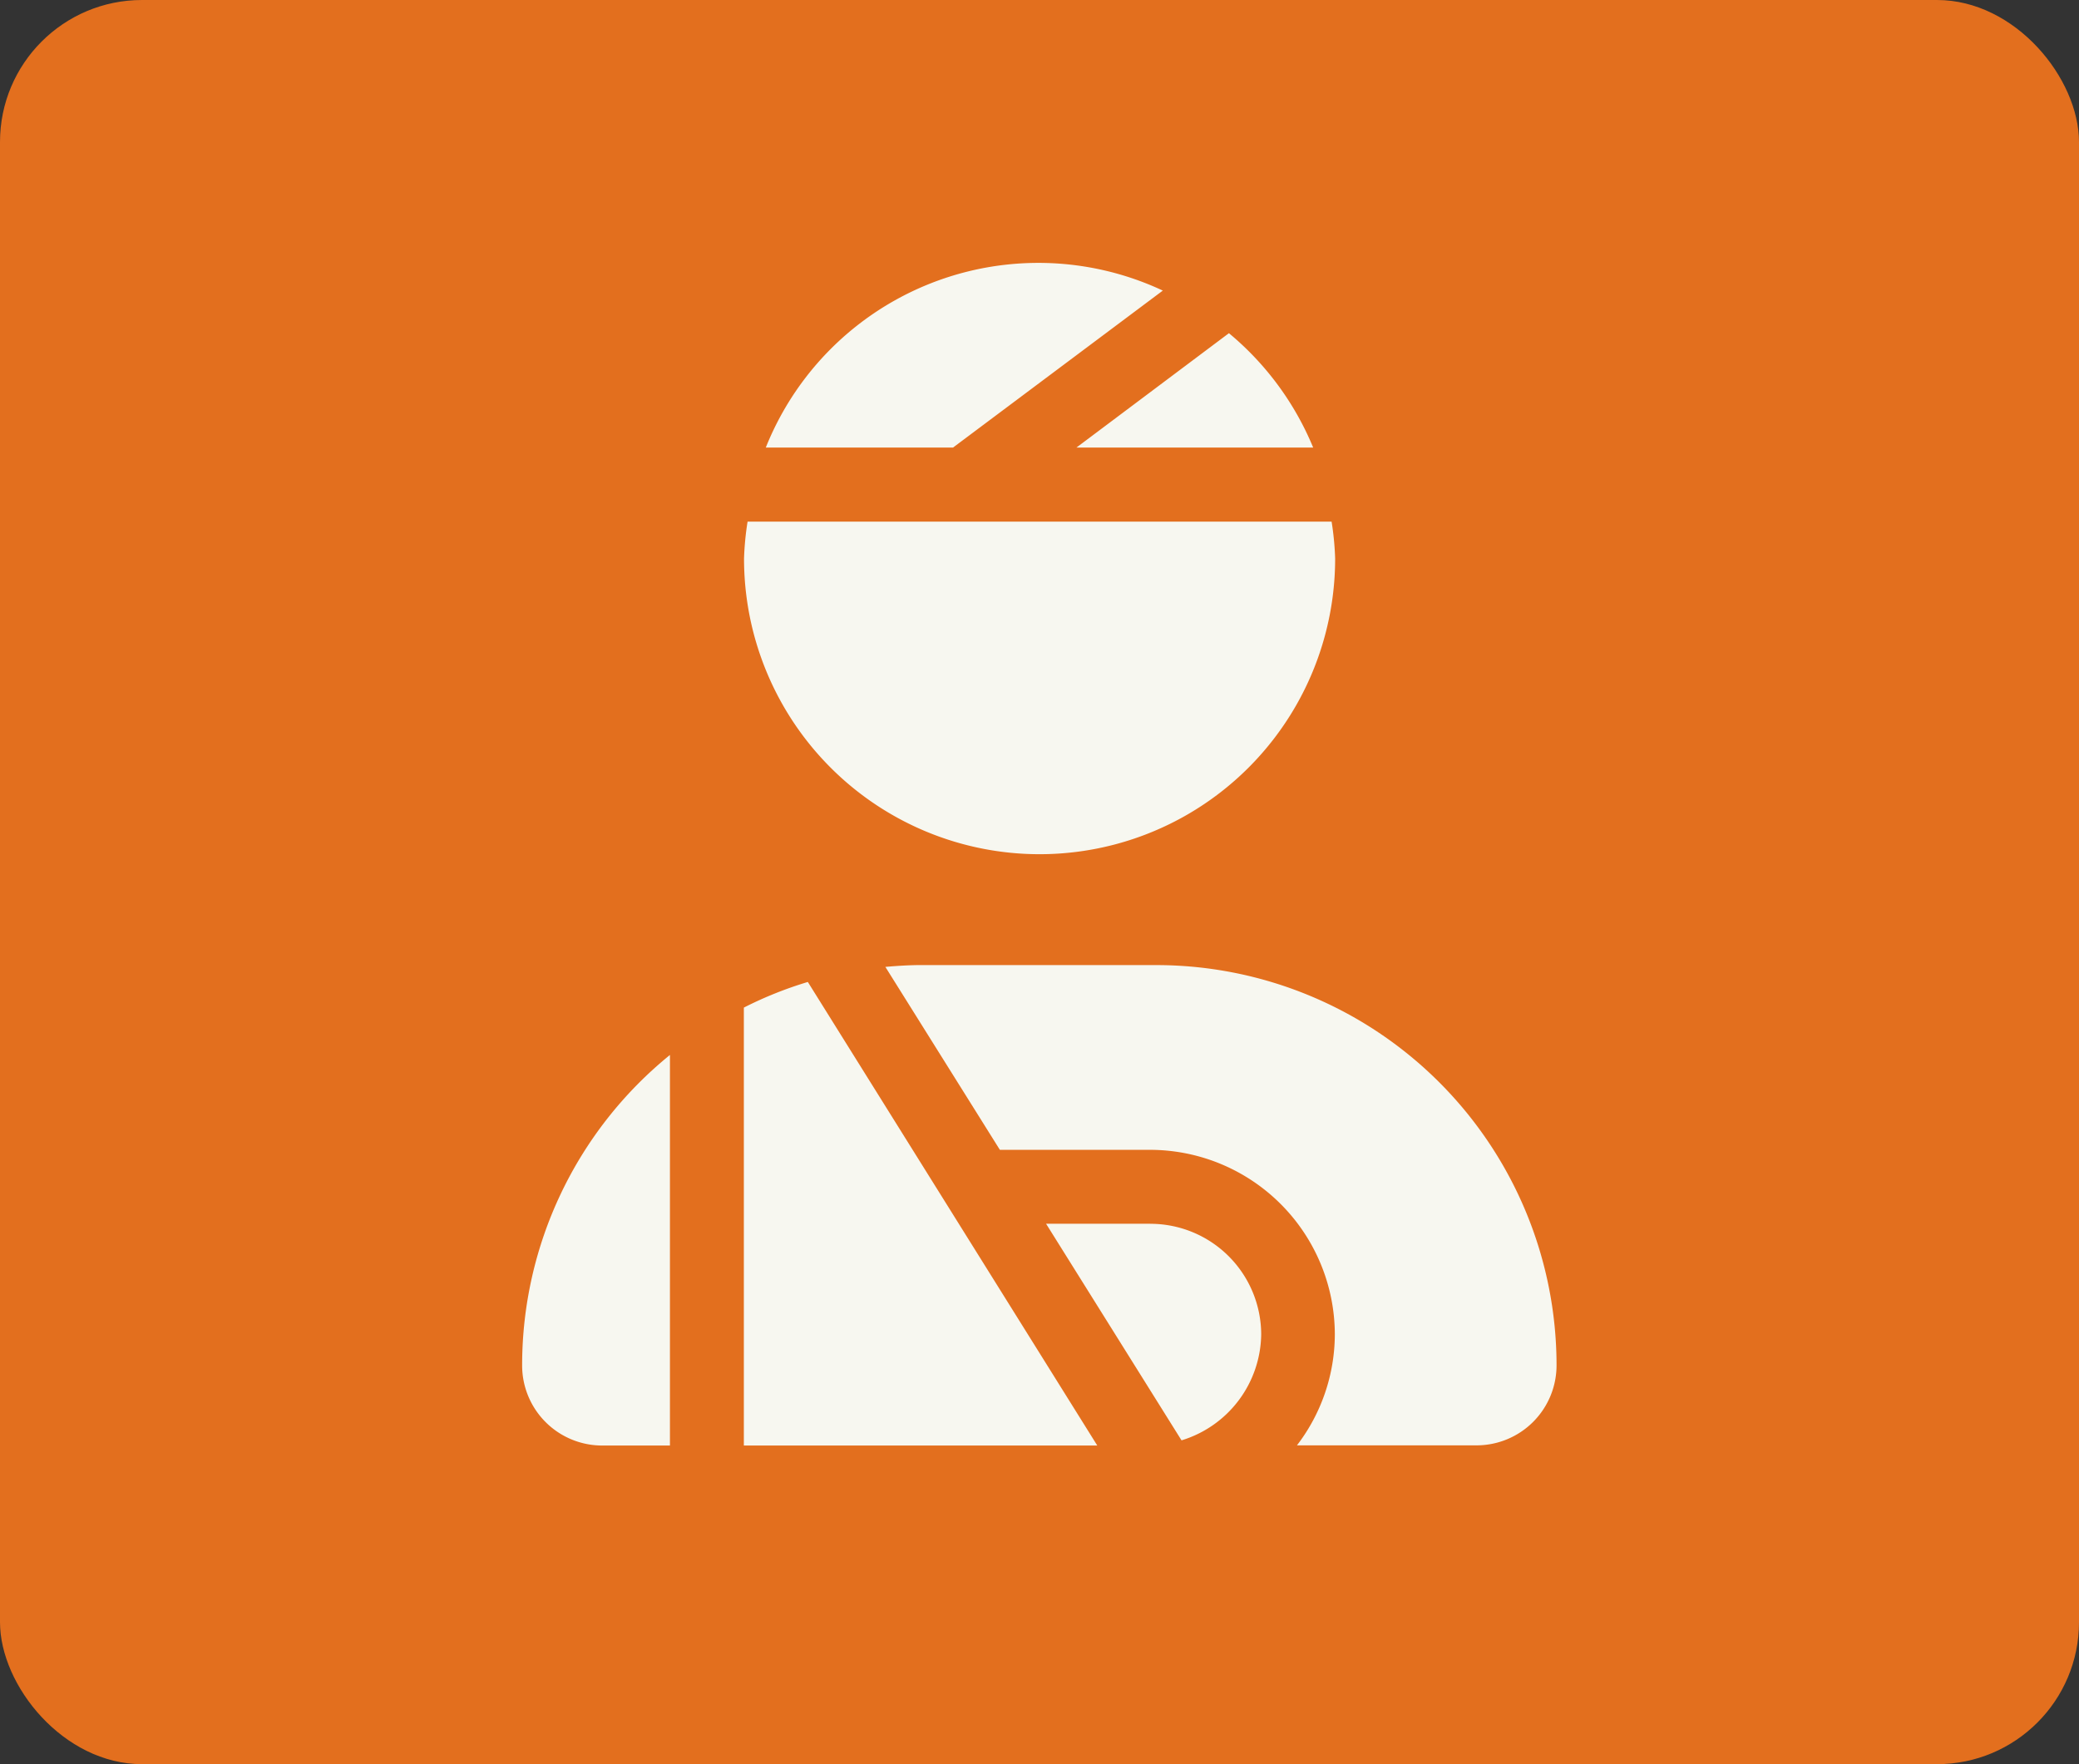 <?xml version="1.0" encoding="UTF-8"?> <svg xmlns="http://www.w3.org/2000/svg" id="Group_562" data-name="Group 562" width="58.559" height="49.686" viewBox="0 0 58.559 49.686"><rect x="0" y="0" width="58.559" height="49.686" fill="#333333" stroke="none"/><rect id="Rectangle_421" data-name="Rectangle 421" width="58.559" height="49.686" rx="4" transform="translate(0 0)" fill="#e36f1e"></rect><path id="user-injured-solid" d="M18.046.779A8.267,8.267,0,0,0,6.863,5.2h5.274ZM22.281,5.2a8.3,8.3,0,0,0-2.373-3.221L15.613,5.2ZM14.572,16.653A8.327,8.327,0,0,0,22.9,8.327a8.226,8.226,0,0,0-.1-1.041H6.35a8.294,8.294,0,0,0-.1,1.041A8.326,8.326,0,0,0,14.572,16.653Zm3.123,10.408H14.758l3.815,6.1a3.163,3.163,0,0,0,2.244-2.981A3.123,3.123,0,0,0,17.694,27.062Zm.176-7.286h-6.6c-.351,0-.7.021-1.04.052l3.225,5.152h4.235a5.209,5.209,0,0,1,5.2,5.2,5.155,5.155,0,0,1-1.067,3.123h5.057a2.254,2.254,0,0,0,2.255-2.257A11.275,11.275,0,0,0,17.87,19.776ZM0,31.05a2.255,2.255,0,0,0,2.255,2.257H4.163v-11A11.253,11.253,0,0,0,0,31.05ZM6.245,20.973V33.307H16.2L8.047,20.251A10.853,10.853,0,0,0,6.245,20.973Z" transform="translate(14.707 7.405)" fill="#f7f7f0"></path></svg> 